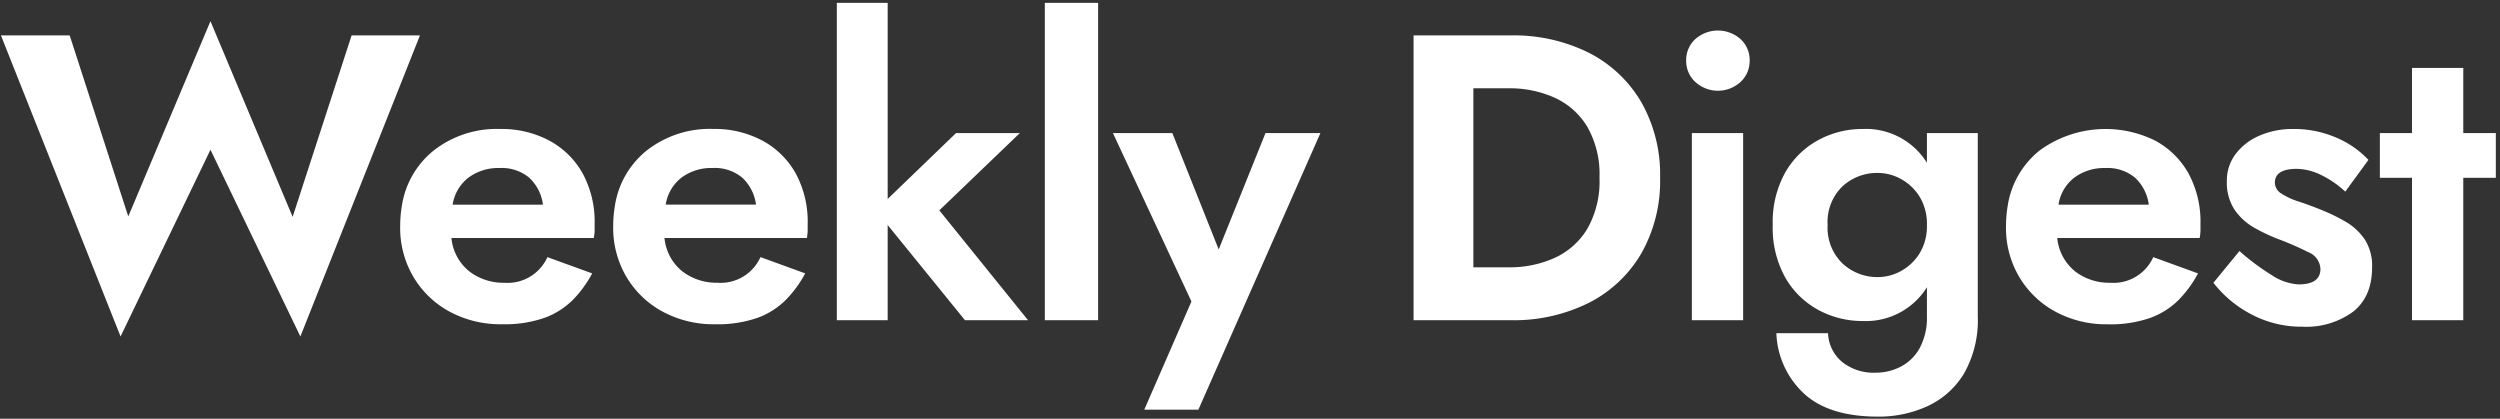 <svg xmlns="http://www.w3.org/2000/svg" width="406" height="68" viewBox="0 0 406 68">
  <rect x="0" y="0" width="406" height="68" fill="#333333" stroke="none"/>
<defs>
    <style>
      .cls-1 {
        fill: #fff;
        fill-rule: evenodd;
      }
    </style>
  </defs>
  <path id="Weekly_Digest" data-name="Weekly Digest" class="cls-1" d="M57.1,5.751H68.2L48.78,54.643l-14.6-30.326-14.6,30.326L0.153,5.751H11.318l9.514,29.4L34.179,3.439l13.346,31.78ZM76.251,44.1A9.12,9.12,0,0,0,81.9,45.922a7.09,7.09,0,0,0,7-4.163L96.172,44.4A18.934,18.934,0,0,1,93.033,48.7,12.671,12.671,0,0,1,88.474,51.6a19.611,19.611,0,0,1-6.97,1.057,17.351,17.351,0,0,1-8.49-2.048,15.246,15.246,0,0,1-5.88-5.649,15.618,15.618,0,0,1-2.147-8.16q0-.858.066-1.685t0.2-1.619a14.246,14.246,0,0,1,5.219-9.085A16.586,16.586,0,0,1,81.24,20.947,16.422,16.422,0,0,1,89.2,22.83a13.544,13.544,0,0,1,5.418,5.319,16.492,16.492,0,0,1,1.949,8.259v0.958a7.33,7.33,0,0,1-.132,1.288H73.311A7.9,7.9,0,0,0,76.251,44.1ZM88.177,33.236a7.288,7.288,0,0,0-2.213-4.361,6.973,6.973,0,0,0-4.856-1.586,8.074,8.074,0,0,0-5.021,1.553,6.847,6.847,0,0,0-2.577,4.394H88.177ZM110.851,44.1a9.122,9.122,0,0,0,5.649,1.817,7.09,7.09,0,0,0,7-4.163l7.268,2.643a18.946,18.946,0,0,1-3.139,4.295,12.664,12.664,0,0,1-4.559,2.907,19.608,19.608,0,0,1-6.97,1.057,17.353,17.353,0,0,1-8.49-2.048,15.246,15.246,0,0,1-5.88-5.649,15.617,15.617,0,0,1-2.147-8.16q0-.858.066-1.685t0.2-1.619a14.249,14.249,0,0,1,5.219-9.085,16.589,16.589,0,0,1,10.77-3.469A16.419,16.419,0,0,1,123.8,22.83a13.543,13.543,0,0,1,5.418,5.319,16.489,16.489,0,0,1,1.949,8.259v0.958a7.3,7.3,0,0,1-.132,1.288H107.911A7.9,7.9,0,0,0,110.851,44.1Zm11.926-10.868a7.292,7.292,0,0,0-2.213-4.361,6.974,6.974,0,0,0-4.856-1.586,8.076,8.076,0,0,0-5.022,1.553,6.85,6.85,0,0,0-2.576,4.394h14.667Zm42.852-11.628L152.547,34.161,166.951,52H156.71L144.157,36.54V52H135.9V0.465h8.259V32.311l11.1-10.7h10.373ZM178.334,0.465V52h-8.655V0.465h8.655Zm16.28,66.07h-8.788l7.664-17.575L180.739,21.608h9.646l7.532,18.9,7.6-18.9h8.92ZM229.563,52V5.751h15.725a27.3,27.3,0,0,1,12.784,2.841,20.731,20.731,0,0,1,8.49,8.027A23.814,23.814,0,0,1,269.6,28.876a23.808,23.808,0,0,1-3.039,12.256,20.718,20.718,0,0,1-8.49,8.027A27.288,27.288,0,0,1,245.288,52H229.563Zm15.46-8.589a17.716,17.716,0,0,0,7.433-1.52,11.988,11.988,0,0,0,5.319-4.724,15.564,15.564,0,0,0,1.982-8.292,15.569,15.569,0,0,0-1.982-8.292,12,12,0,0,0-5.319-4.724,17.733,17.733,0,0,0-7.433-1.52h-5.748V43.411h5.748Zm38.063-21.8V52h-8.325V21.608h8.325ZM275.323,6.346a5.54,5.54,0,0,1,7.334,0,4.585,4.585,0,0,1,1.486,3.5,4.613,4.613,0,0,1-1.486,3.469,5.443,5.443,0,0,1-7.334,0,4.614,4.614,0,0,1-1.487-3.469A4.586,4.586,0,0,1,275.323,6.346Zm23.9,36.438A8.248,8.248,0,0,0,305,45a7.79,7.79,0,0,0,3.667-.958,8.128,8.128,0,0,0,3.039-2.841,8.381,8.381,0,0,0,1.223-4.658,8.381,8.381,0,0,0-1.223-4.658,8.136,8.136,0,0,0-3.039-2.841A7.8,7.8,0,0,0,305,28.083a8.322,8.322,0,0,0-5.781,2.18,8.027,8.027,0,0,0-2.412,6.277A8.047,8.047,0,0,0,299.22,42.783Zm-9.283-14.8a13.689,13.689,0,0,1,5.385-5.253,14.969,14.969,0,0,1,7.168-1.784,11.677,11.677,0,0,1,10.44,5.484V21.608h8.258V51.339a17.509,17.509,0,0,1-2.213,9.283,13.52,13.52,0,0,1-5.913,5.319A18.917,18.917,0,0,1,305,67.659q-8,0-12.058-3.766a14.055,14.055,0,0,1-4.459-9.778h8.391a6.384,6.384,0,0,0,2.279,4.658,8.185,8.185,0,0,0,5.451,1.751,8.791,8.791,0,0,0,4.1-.991,7.426,7.426,0,0,0,3.072-3.039,10.385,10.385,0,0,0,1.157-5.154V46.648a11.675,11.675,0,0,1-10.44,5.484,14.969,14.969,0,0,1-7.168-1.784,13.689,13.689,0,0,1-5.385-5.252,16.566,16.566,0,0,1-2.048-8.556A16.568,16.568,0,0,1,289.937,27.984Zm47.1,16.121a9.118,9.118,0,0,0,5.649,1.817,7.09,7.09,0,0,0,7-4.163l7.268,2.643A18.942,18.942,0,0,1,353.82,48.7a12.673,12.673,0,0,1-4.559,2.907,19.608,19.608,0,0,1-6.97,1.057,17.347,17.347,0,0,1-8.49-2.048,15.249,15.249,0,0,1-5.881-5.649,15.617,15.617,0,0,1-2.147-8.16q0-.858.066-1.685t0.2-1.619a14.249,14.249,0,0,1,5.22-9.085,18.165,18.165,0,0,1,18.731-1.586,13.54,13.54,0,0,1,5.417,5.319,16.489,16.489,0,0,1,1.949,8.259v0.958a7.3,7.3,0,0,1-.132,1.288H334.1A7.9,7.9,0,0,0,337.038,44.1Zm11.926-10.868a7.288,7.288,0,0,0-2.214-4.361,6.971,6.971,0,0,0-4.856-1.586,8.073,8.073,0,0,0-5.021,1.553,6.847,6.847,0,0,0-2.577,4.394h14.668Zm19.945,11.43a8.776,8.776,0,0,0,4.361,1.52q3.567,0,3.568-2.511a3.081,3.081,0,0,0-2.015-2.742,49.287,49.287,0,0,0-4.592-2.015,28.759,28.759,0,0,1-4.1-1.916,9.649,9.649,0,0,1-3.237-2.94,8.017,8.017,0,0,1-1.255-4.658,7.125,7.125,0,0,1,1.453-4.427,9.511,9.511,0,0,1,3.9-2.973,13.522,13.522,0,0,1,5.418-1.057,17.176,17.176,0,0,1,7.036,1.421,15.233,15.233,0,0,1,5.187,3.6l-3.766,5.154a15.73,15.73,0,0,0-3.931-2.709,9.176,9.176,0,0,0-3.931-.991q-3.568,0-3.568,2.246a2.11,2.11,0,0,0,1.09,1.784,11.5,11.5,0,0,0,2.808,1.288q1.717,0.562,3.5,1.288a29.5,29.5,0,0,1,4.1,1.982,9.516,9.516,0,0,1,3.1,2.874,7.9,7.9,0,0,1,1.19,4.526q0,4.757-3.073,7.2a12.842,12.842,0,0,1-8.225,2.445,17.364,17.364,0,0,1-8.325-2.015,18.732,18.732,0,0,1-6.145-5.12l4.229-5.154A37.128,37.128,0,0,0,368.909,44.666Zm31.125-33.63V21.608h5.286v7.268h-5.286V52h-8.325V28.876H386.49V21.608h5.219V11.037h8.325Z"/>
</svg>
